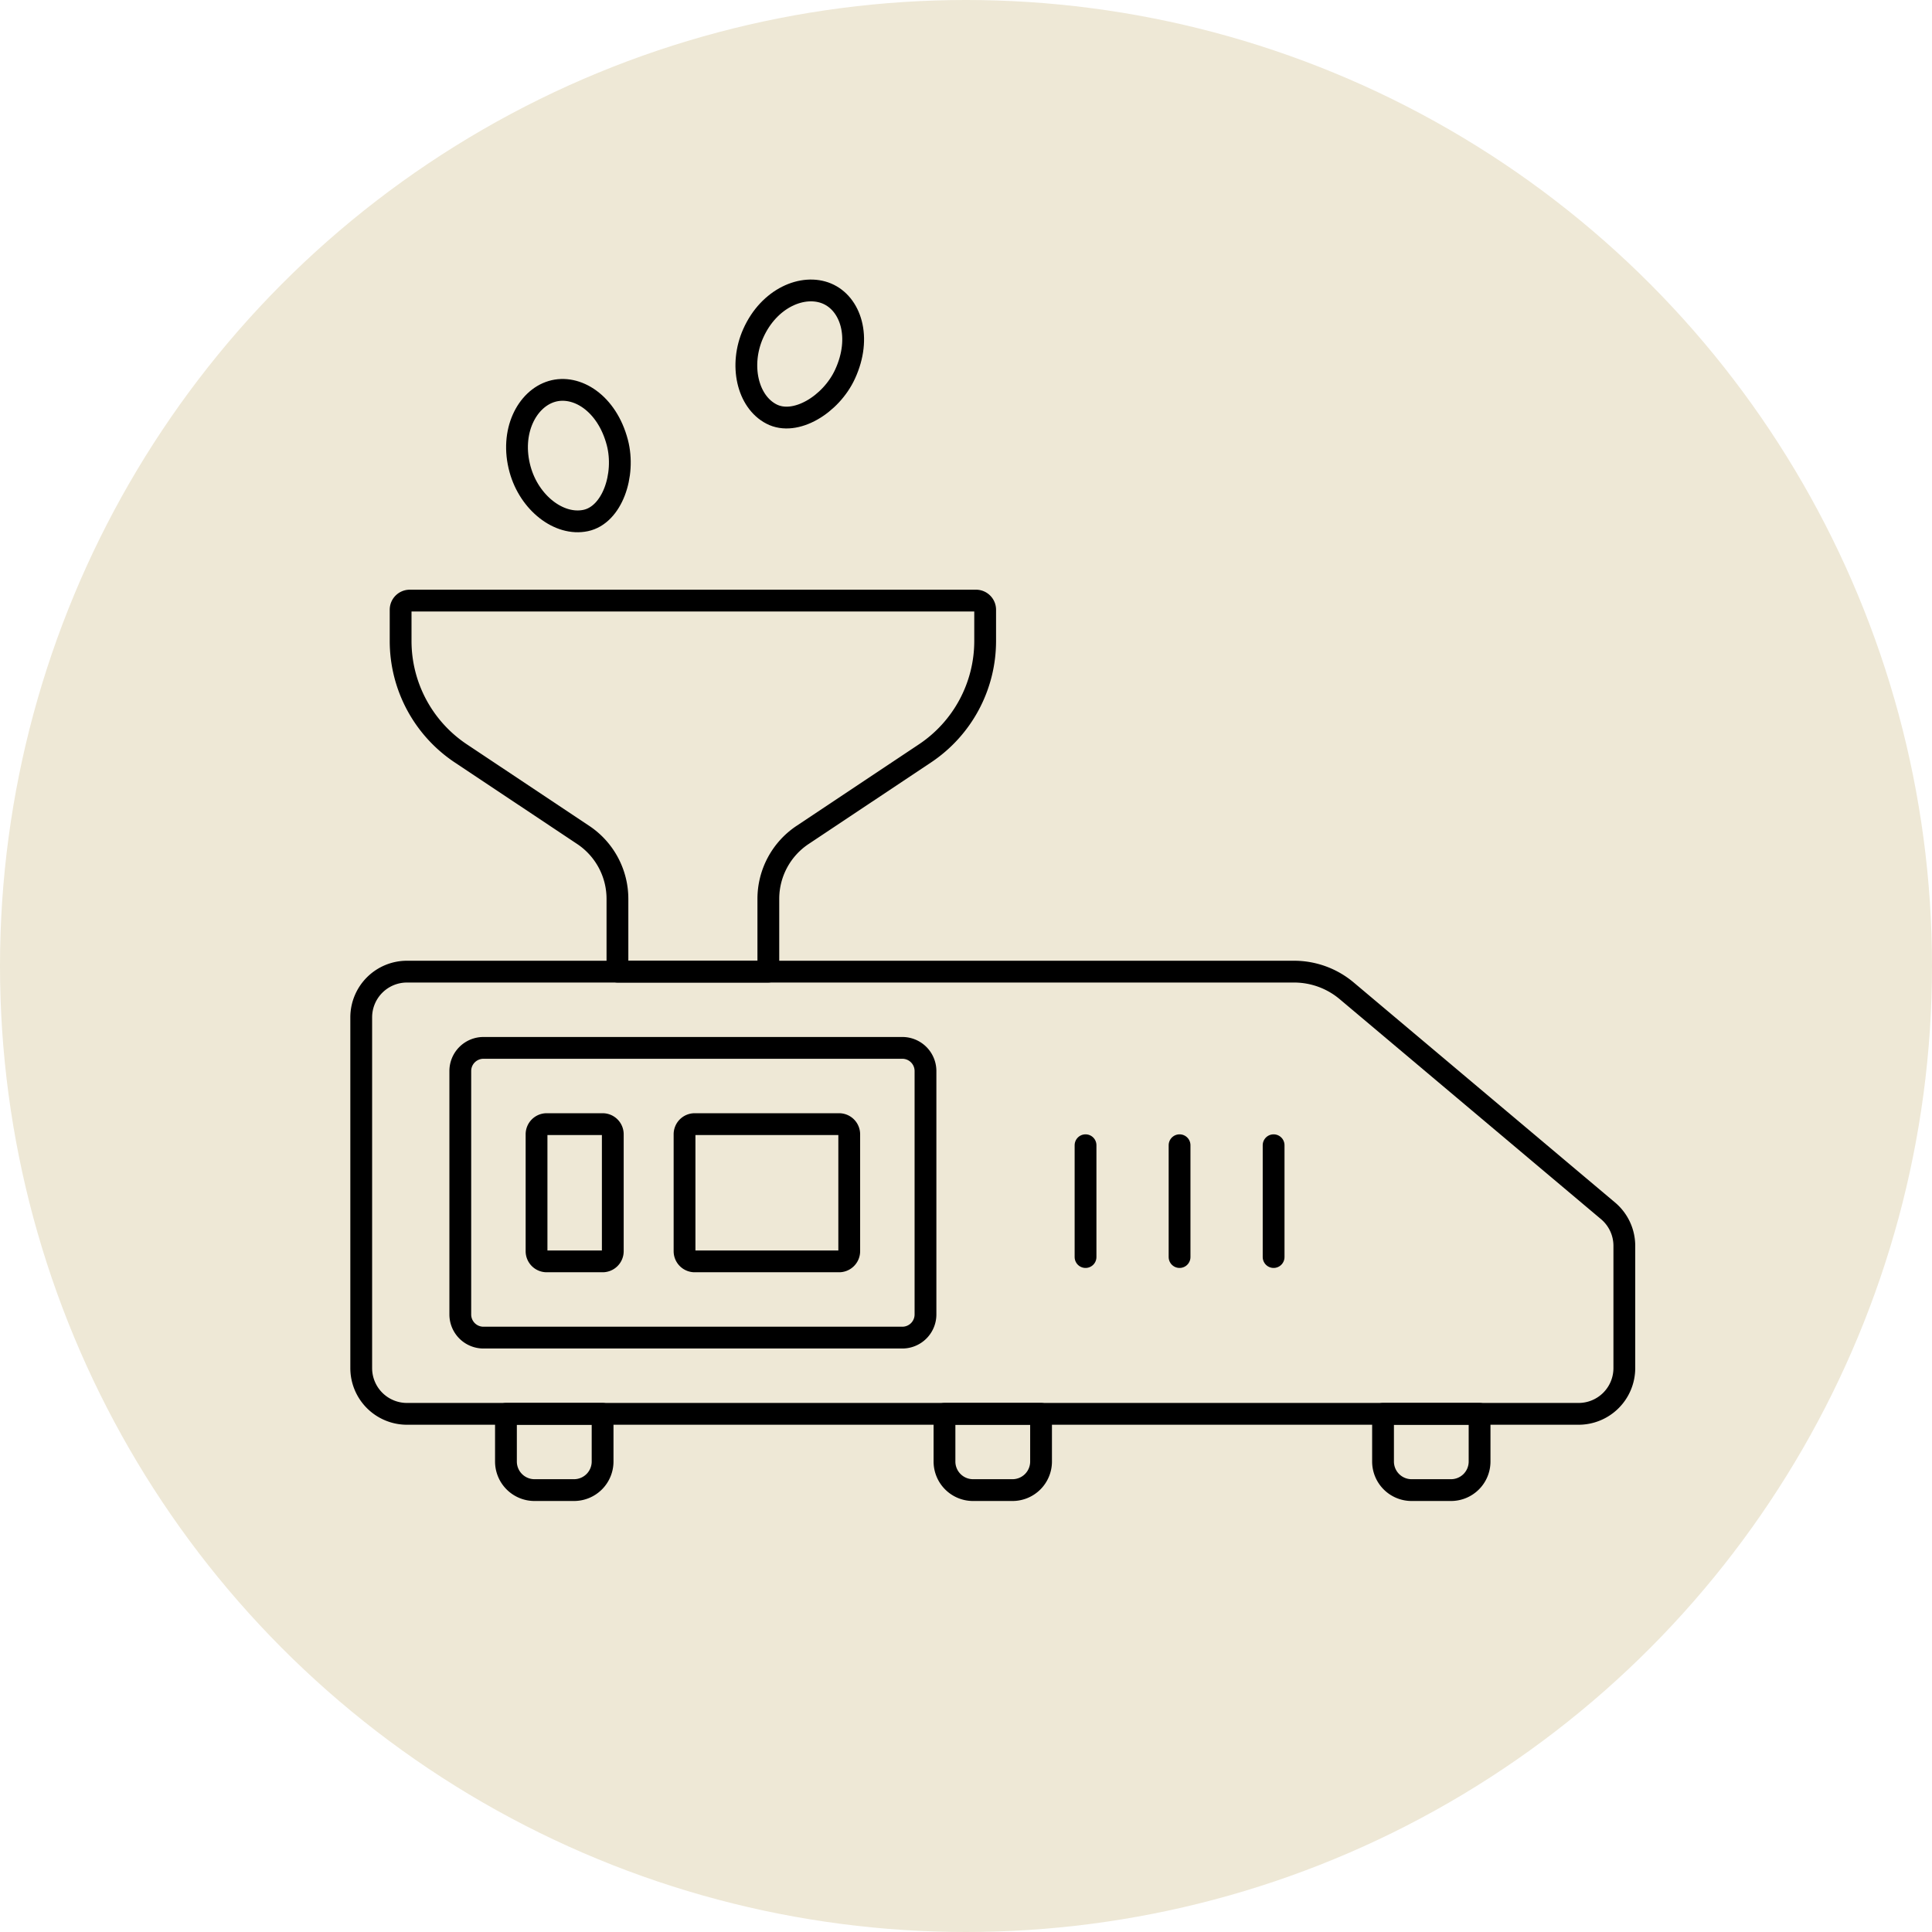 <svg id="icon_foodprocessingg" xmlns="http://www.w3.org/2000/svg" width="133" height="133" viewBox="0 0 133 133">
  <g id="Gruppe_202" data-name="Gruppe 202" transform="translate(-418.5 -2692.492)">
    <circle id="Ellipse_5" data-name="Ellipse 5" cx="66.5" cy="66.5" r="66.5" transform="translate(418.5 2692.492)" fill="#eee8d6"/>
  </g>
  <g id="machine" transform="translate(17.367)">
    <g id="Gruppe_311" data-name="Gruppe 311" transform="translate(7.5 20)">
      <path id="Pfad_795" data-name="Pfad 795" d="M51.868,142H62.609a.631.631,0,0,1,.631.631v2.15a9.3,9.3,0,0,1-4.142,7.737l-8.428,5.615a5.289,5.289,0,0,0-2.356,4.4v5.009H37.926v-5.009a5.289,5.289,0,0,0-2.356-4.4l-8.428-5.615A9.3,9.3,0,0,1,23,144.781v-2.15a.631.631,0,0,1,.631-.631H51.868Z" transform="translate(-20.288 -120.655)" fill="none" stroke="#000" stroke-linecap="round" stroke-linejoin="round" stroke-width="1.5"/>
      <path id="Pfad_796" data-name="Pfad 796" d="M89.82,301.51l3.512,2.957a3.15,3.15,0,0,1,1.121,2.409v8.417a3.149,3.149,0,0,1-3.149,3.149H10.649A3.149,3.149,0,0,1,7.5,315.293V291.149A3.149,3.149,0,0,1,10.649,288H71.718a5.627,5.627,0,0,1,3.624,1.322L89.82,301.51" transform="translate(-7.5 -241.112)" fill="none" stroke="#000" stroke-linecap="round" stroke-linejoin="round" stroke-width="1.5"/>
      <path id="Pfad_797" data-name="Pfad 797" d="M76.911,318H48.076a1.594,1.594,0,0,0-1.594,1.594v16.757a1.594,1.594,0,0,0,1.594,1.594H76.912a1.594,1.594,0,0,0,1.594-1.594V319.594A1.594,1.594,0,0,0,76.911,318Z" transform="translate(-39.662 -265.863)" fill="none" stroke="#000" stroke-linecap="round" stroke-linejoin="round" stroke-width="1.5"/>
      <path id="Pfad_798" data-name="Pfad 798" d="M134.714,356.748V348.7a.7.7,0,0,1,.7-.7h9.938a.7.7,0,0,1,.7.7v8.048a.7.7,0,0,1-.7.7h-9.938A.7.7,0,0,1,134.714,356.748Z" transform="translate(-112.457 -290.615)" fill="none" stroke="#000" stroke-linecap="round" stroke-linejoin="round" stroke-width="1.5"/>
      <path id="Pfad_799" data-name="Pfad 799" d="M76.482,356.748V348.7a.7.7,0,0,1,.7-.7h3.849a.7.7,0,0,1,.7.7v8.048a.7.7,0,0,1-.7.7H77.182A.7.7,0,0,1,76.482,356.748Z" transform="translate(-64.413 -290.615)" fill="none" stroke="#000" stroke-linecap="round" stroke-linejoin="round" stroke-width="1.5"/>
      <g id="Gruppe_309" data-name="Gruppe 309" transform="translate(9.963 77.33)">
        <path id="Pfad_800" data-name="Pfad 800" d="M69.129,467.249H66.414a1.966,1.966,0,0,1-1.967-1.966V462H71.1v3.282A1.967,1.967,0,0,1,69.129,467.249Z" transform="translate(-64.447 -462)" fill="none" stroke="#000" stroke-linecap="round" stroke-linejoin="round" stroke-width="1.5"/>
        <path id="Pfad_801" data-name="Pfad 801" d="M241.682,467.249h-2.715A1.966,1.966,0,0,1,237,465.282V462h6.648v3.282A1.966,1.966,0,0,1,241.682,467.249Z" transform="translate(-206.811 -462)" fill="none" stroke="#000" stroke-linecap="round" stroke-linejoin="round" stroke-width="1.5"/>
        <path id="Pfad_802" data-name="Pfad 802" d="M414.235,467.249h-2.715a1.966,1.966,0,0,1-1.966-1.966V462H416.2v3.282A1.966,1.966,0,0,1,414.235,467.249Z" transform="translate(-349.175 -462)" fill="none" stroke="#000" stroke-linecap="round" stroke-linejoin="round" stroke-width="1.5"/>
      </g>
      <g id="Gruppe_310" data-name="Gruppe 310" transform="translate(49.862 58.838)">
        <line id="Linie_13" data-name="Linie 13" y2="7.698" fill="none" stroke="#000" stroke-linecap="round" stroke-linejoin="round" stroke-width="1.5"/>
        <line id="Linie_14" data-name="Linie 14" y2="7.698" transform="translate(6.473)" fill="none" stroke="#000" stroke-linecap="round" stroke-linejoin="round" stroke-width="1.5"/>
        <line id="Linie_15" data-name="Linie 15" y2="7.698" transform="translate(12.947)" fill="none" stroke="#000" stroke-linecap="round" stroke-linejoin="round" stroke-width="1.5"/>
      </g>
      <path id="Pfad_803" data-name="Pfad 803" d="M73.5,68.1c-1.827.385-3.878-1.214-4.513-3.521-.717-2.6.478-4.86,2.183-5.366s3.8.8,4.513,3.521C76.264,64.971,75.323,67.719,73.5,68.1Z" transform="translate(-58.051 -52.267)" fill="none" stroke="#000" stroke-linecap="round" stroke-linejoin="round" stroke-width="1.5"/>
      <path id="Pfad_804" data-name="Pfad 804" d="M160.76,28.5c-1.65-.855-2.221-3.374-1.253-5.546,1.093-2.452,3.438-3.431,5.071-2.746s2.421,3.009,1.253,5.546C164.872,27.842,162.41,29.36,160.76,28.5Z" transform="translate(-132.523 -20)" fill="none" stroke="#000" stroke-linecap="round" stroke-linejoin="round" stroke-width="1.5"/>
    </g>
  </g>
</svg>

